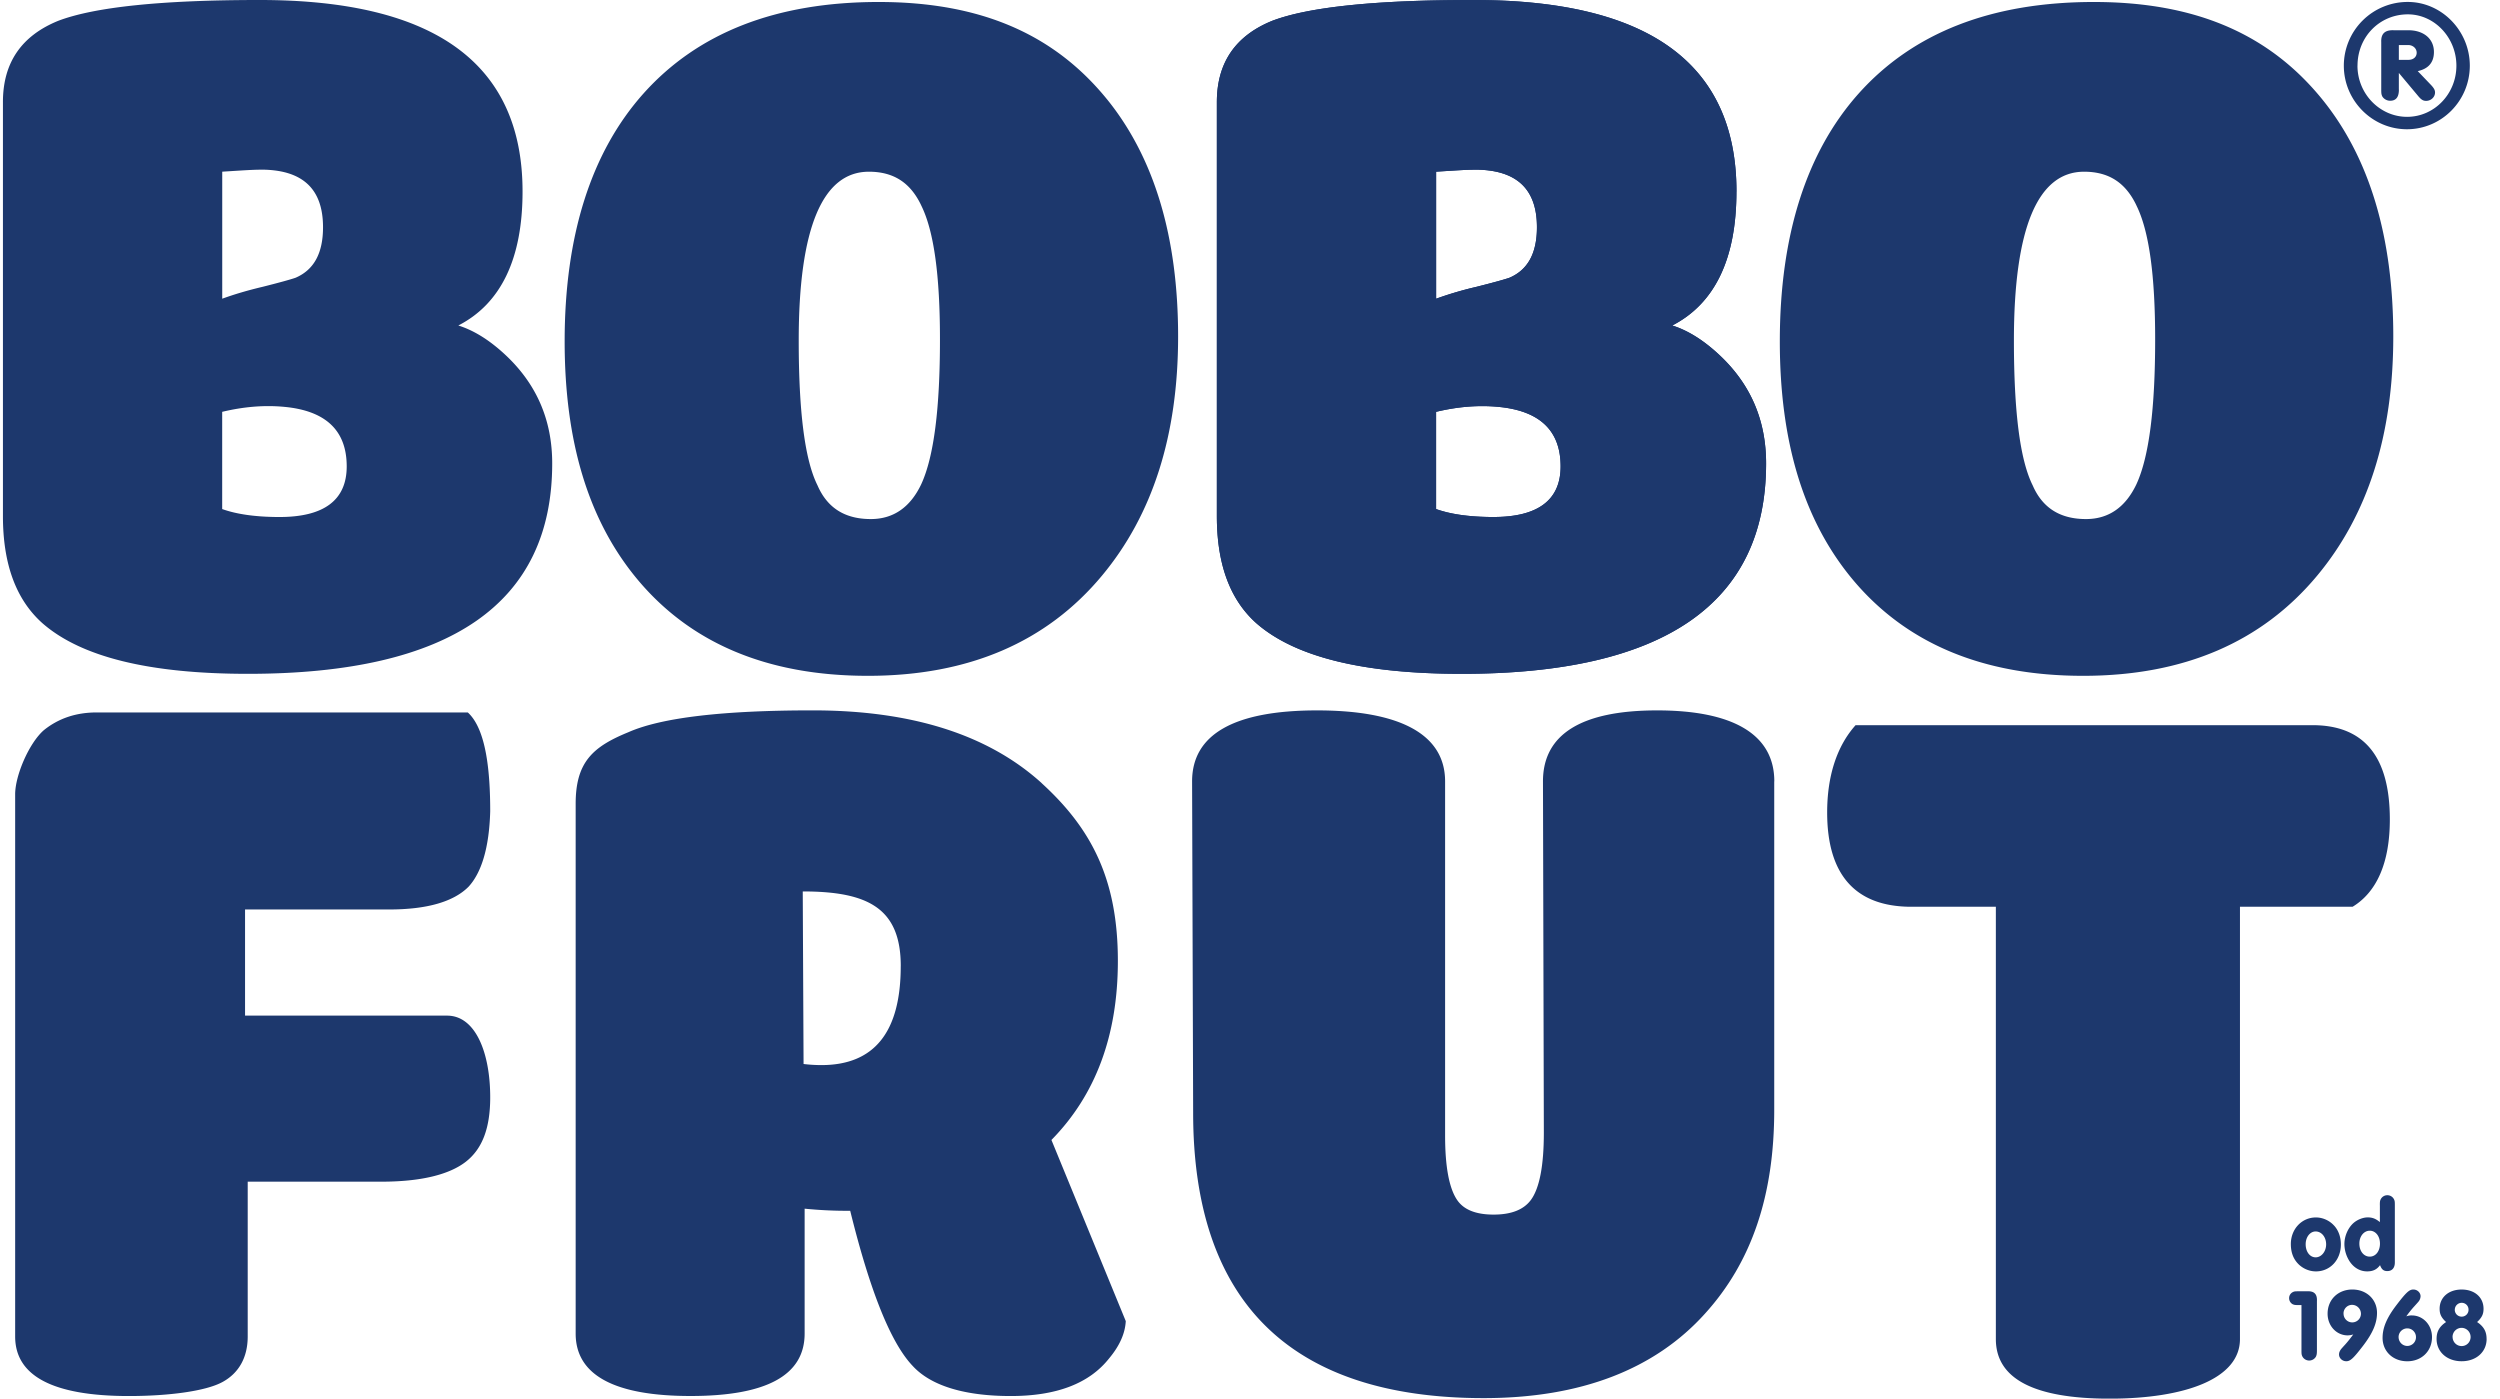 <svg xmlns="http://www.w3.org/2000/svg" width="143" height="80" fill="none"><g fill="#1D386D" clip-path="url(#a)"><path d="M29.89 10.956c0 3.858-1.245 6.414-3.673 7.662.904.284 1.808.852 2.714 1.703 1.751 1.646 2.655 3.69 2.655 6.187 0 8.004-5.82 12.035-17.405 12.035-5.651 0-9.55-.966-11.754-2.895C.902 34.286.168 32.243.168 29.518V5.846c-.003-2.27 1.07-3.803 3.162-4.655C5.42.398 9.264 0 14.857 0 24.86 0 29.89 3.633 29.89 10.956zm-14.975-1.25c-.51 0-1.244.055-2.203.114v7.266c.62-.226 1.355-.454 2.317-.682.903-.228 1.527-.398 1.865-.512 1.073-.454 1.583-1.42 1.583-2.896 0-2.213-1.187-3.293-3.562-3.293v.003zm-2.203 19.413c.792.284 1.865.454 3.278.454 2.542 0 3.842-.966 3.842-2.895 0-2.044-1.186-3.18-3.561-3.405-1.187-.114-2.373 0-3.562.284v5.562h.003zM63.32 5.677c2.712 3.349 4.068 7.89 4.068 13.567 0 5.677-1.47 10.218-4.352 13.68-3.165 3.804-7.63 5.733-13.392 5.733s-10.17-1.873-13.222-5.562c-2.769-3.35-4.124-7.835-4.124-13.567 0-6.075 1.524-10.842 4.52-14.191C39.925 1.874 44.388.114 50.265.114c5.879 0 10.058 1.874 13.054 5.563zm-10.624 6.075c-.62-1.306-1.583-1.93-2.996-1.93-2.655 0-4.013 3.235-4.013 9.65 0 4.031.338 6.813 1.073 8.288.565 1.306 1.582 1.93 3.051 1.93 1.3 0 2.261-.682 2.882-1.988.735-1.59 1.073-4.371 1.073-8.288 0-3.634-.338-6.187-1.073-7.665l.003.003zm46.629-.796c0 3.858-1.244 6.414-3.672 7.662.903.284 1.807.852 2.713 1.703 1.752 1.646 2.655 3.69 2.655 6.187 0 8.004-5.82 12.035-17.405 12.035-5.65 0-9.55-.966-11.754-2.895-1.524-1.362-2.258-3.405-2.258-6.13V5.846c0-2.27 1.072-3.803 3.165-4.655C74.859.396 78.702 0 84.294 0c10.003 0 15.033 3.633 15.033 10.956h-.003zm-14.974-1.25c-.51 0-1.245.055-2.204.114v7.266a20.473 20.473 0 0 1 2.317-.682c.904-.228 1.527-.398 1.865-.512 1.073-.454 1.583-1.42 1.583-2.896 0-2.213-1.186-3.293-3.561-3.293v.003zm-2.204 19.413c.793.284 1.866.454 3.279.454 2.542 0 3.841-.966 3.841-2.895 0-2.044-1.186-3.18-3.56-3.405-1.187-.114-2.373 0-3.562.284v5.562h.002zM14.017 52.02v6.074h11.557c1.625 0 2.466 2.117 2.466 4.673 0 1.76-.45 2.951-1.401 3.689-.952.738-2.58 1.136-4.82 1.136h-7.65v8.856c0 1.192-.505 2.1-1.457 2.611-.952.513-3.044.794-5.343.794-4.316 0-6.502-1.136-6.502-3.405V45.435c0-1.078.793-2.924 1.633-3.662.84-.681 1.85-1.021 3.026-1.021h21.232c1.065.966 1.282 3.435 1.282 5.649-.056 2.099-.505 3.519-1.235 4.315-.84.852-2.354 1.306-4.54 1.306h-8.25l.002-.003zm87.469-7.326v18.793c0 4.896-1.29 8.701-3.95 11.64-2.885 3.212-7.14 4.845-12.663 4.845-11.04 0-16.625-5.49-16.625-16.323l-.06-18.955c0-2.692 2.408-4.059 7.15-4.059 4.743 0 7.322 1.367 7.322 4.06v20.26c0 1.795.235 3.04.702 3.704.376.54 1.065.816 2.072.816 1.007 0 1.716-.276 2.132-.836.498-.675.742-1.98.742-3.846l-.05-20.099c0-2.692 2.193-4.059 6.53-4.059 4.335 0 6.703 1.367 6.703 4.06h-.005zm26.64 7.173v24.73c0 2.27-3.145 3.406-7.461 3.406-4.316 0-6.502-1.136-6.502-3.406v-24.73h-4.828c-3.195 0-4.821-1.815-4.821-5.393 0-2.1.561-3.803 1.626-4.994h26.132c2.971 0 4.427 1.815 4.427 5.392 0 2.442-.729 4.143-2.13 4.995h-6.446.003zm-68.542-7.069c2.872 2.622 4.358 5.525 4.358 10.17 0 4.25-1.267 7.66-3.8 10.238l4.252 10.362c-.038.713-.36 1.425-.961 2.142-1.136 1.43-3.006 2.143-5.616 2.143s-4.556-.57-5.613-1.724c-1.247-1.308-2.436-4.267-3.572-8.872a24.23 24.23 0 0 1-2.607-.121v7.145c0 2.383-2.175 3.57-6.522 3.57-4.346 0-6.575-1.187-6.575-3.57V45.977c0-2.378.972-3.26 3.014-4.094 1.89-.835 5.406-1.25 10.547-1.25 5.67 0 10.038 1.389 13.1 4.165h-.005zm-8.06 10.466c0-3.334-1.902-4.274-5.607-4.274l.047 9.87c.341.043.682.063 1.02.063 3.024 0 4.538-1.883 4.538-5.659h.003zm89.749-51.507c0 2.006-1.613 3.636-3.597 3.636-1.983 0-3.609-1.64-3.609-3.635a3.648 3.648 0 0 1 3.66-3.646c1.933 0 3.546 1.65 3.546 3.645zm-6.426 0c0 1.61 1.28 2.926 2.839 2.926 1.56 0 2.82-1.316 2.82-2.925 0-1.61-1.257-2.937-2.777-2.937-1.612 0-2.879 1.286-2.879 2.936h-.003zm2.37 1.37c0 .428-.167.636-.5.636a.535.535 0 0 1-.446-.24c-.053-.115-.064-.168-.064-.399V2.41c-.02-.48.207-.7.717-.68h.831c.883 0 1.466.492 1.466 1.243 0 .595-.313.96-.926 1.095l.759.793c.167.178.23.292.23.429 0 .261-.23.48-.51.48-.166 0-.28-.064-.467-.292l-1.093-1.306v.95l.003.006zm.55-1.704c.28 0 .467-.168.467-.408 0-.241-.209-.439-.49-.439h-.53v.847h.553zm-4.253 66.684c.25.276.384.656.384 1.077 0 .88-.611 1.54-1.429 1.54-.396 0-.787-.178-1.049-.47-.258-.281-.384-.649-.384-1.095 0-.855.623-1.521 1.433-1.521.392 0 .78.175 1.043.469h.002zm-1.63 1.065c0 .433.245.748.57.748.326 0 .601-.328.601-.743 0-.416-.262-.738-.601-.738-.32 0-.57.322-.57.733zm4.243-2.232c0-.205.005-.258.058-.357a.419.419 0 0 1 .373-.216.42.42 0 0 1 .369.216c.053.099.058.147.058.357v3.274c0 .309-.157.492-.432.492-.209 0-.325-.094-.414-.34-.182.25-.406.357-.739.357-.392 0-.735-.192-.98-.54a1.843 1.843 0 0 1-.32-1.024c0-.456.209-.93.525-1.207.222-.193.542-.317.81-.317s.459.076.694.269v-.966l-.002.002zm-1.172 2.191c0 .434.25.748.596.748s.583-.322.583-.745c0-.424-.25-.738-.583-.738-.333 0-.596.317-.596.733v.002zm-3.498 3.519c-.186 0-.232-.01-.32-.05a.395.395 0 0 1-.199-.345.38.38 0 0 1 .199-.34c.088-.046.129-.053.32-.053h.5c.414-.023.596.157.571.573v2.796c0 .206-.013.27-.058.37a.443.443 0 0 1-.768 0c-.053-.106-.058-.152-.058-.37v-2.58h-.187zm2.835 1.734c-.647 0-1.154-.545-1.154-1.242 0-.801.596-1.382 1.416-1.382s1.411.573 1.411 1.334c0 .586-.24 1.154-.798 1.884-.552.72-.729.885-.961.885-.232 0-.414-.183-.414-.386 0-.099.035-.193.111-.299.02-.027.103-.12.25-.281.121-.135.232-.27.454-.568a.963.963 0 0 1-.315.053v.002zm-.24-1.242a.497.497 0 1 0 .994.005.512.512 0 0 0-.502-.51.493.493 0 0 0-.495.502l.003.003zm3.905.101c.646 0 1.153.546 1.153 1.24 0 .801-.593 1.382-1.416 1.382s-1.411-.573-1.411-1.336c0-.586.24-1.154.798-1.884.552-.72.729-.885.961-.885.233 0 .414.183.414.386a.505.505 0 0 1-.111.299c-.02.027-.103.12-.25.281a5.763 5.763 0 0 0-.454.568.936.936 0 0 1 .316-.053v.002zm-.758 1.235c0 .282.222.51.5.51a.498.498 0 0 0 .495-.505.497.497 0 1 0-.995-.005zm5.035.109c0 .743-.593 1.276-1.428 1.276-.836 0-1.434-.533-1.434-1.276 0-.42.157-.707.543-.966-.275-.258-.369-.451-.369-.76 0-.65.513-1.1 1.26-1.1s1.252.45 1.252 1.1c0 .309-.094.502-.369.76.384.256.543.545.543.966h.002zm-1.946-.116c0 .291.228.524.518.524.29 0 .512-.233.512-.52a.52.52 0 0 0-.507-.522.518.518 0 0 0-.525.515l.002.003zm.124-1.557c0 .223.174.398.396.398a.389.389 0 0 0 .392-.398.387.387 0 0 0-.384-.393.395.395 0 0 0-.401.393h-.003z"/><path d="M99.325 10.956c0 3.858-1.244 6.414-3.672 7.662.903.284 1.807.852 2.713 1.703 1.752 1.646 2.655 3.69 2.655 6.187 0 8.004-5.82 12.035-17.405 12.035-5.65 0-9.55-.966-11.754-2.895-1.524-1.362-2.258-3.405-2.258-6.13V5.846c0-2.27 1.072-3.803 3.165-4.655C74.859.396 78.702 0 84.294 0c10.003 0 15.033 3.633 15.033 10.956h-.003zm-14.974-1.25c-.51 0-1.245.055-2.204.114v7.266a20.473 20.473 0 0 1 2.317-.682c.904-.228 1.527-.398 1.865-.512 1.073-.454 1.583-1.42 1.583-2.896 0-2.213-1.186-3.293-3.561-3.293v.003zm-2.204 19.413c.793.284 1.866.454 3.279.454 2.542 0 3.841-.966 3.841-2.895 0-2.044-1.186-3.18-3.56-3.405-1.187-.114-2.373 0-3.562.284v5.562h.002zm50.681-23.442c2.713 3.349 4.068 7.89 4.068 13.567 0 5.677-1.468 10.218-4.351 13.68-3.165 3.804-7.63 5.733-13.392 5.733s-10.171-1.873-13.223-5.562c-2.768-3.35-4.124-7.835-4.124-13.567 0-6.075 1.525-10.842 4.521-14.191 3.107-3.463 7.572-5.223 13.447-5.223 5.876 0 10.058 1.874 13.054 5.563zm-10.623 6.075c-.621-1.306-1.583-1.93-2.996-1.93-2.655 0-4.013 3.235-4.013 9.65 0 4.031.338 6.813 1.072 8.288.566 1.306 1.583 1.93 3.052 1.93 1.3 0 2.261-.682 2.882-1.988.735-1.59 1.073-4.371 1.073-8.288 0-3.634-.338-6.187-1.073-7.665l.003.003z"/></g><defs><clipPath id="a"><path fill="#fff" d="M.166 0h142.069v80H.165z"/></clipPath></defs></svg>